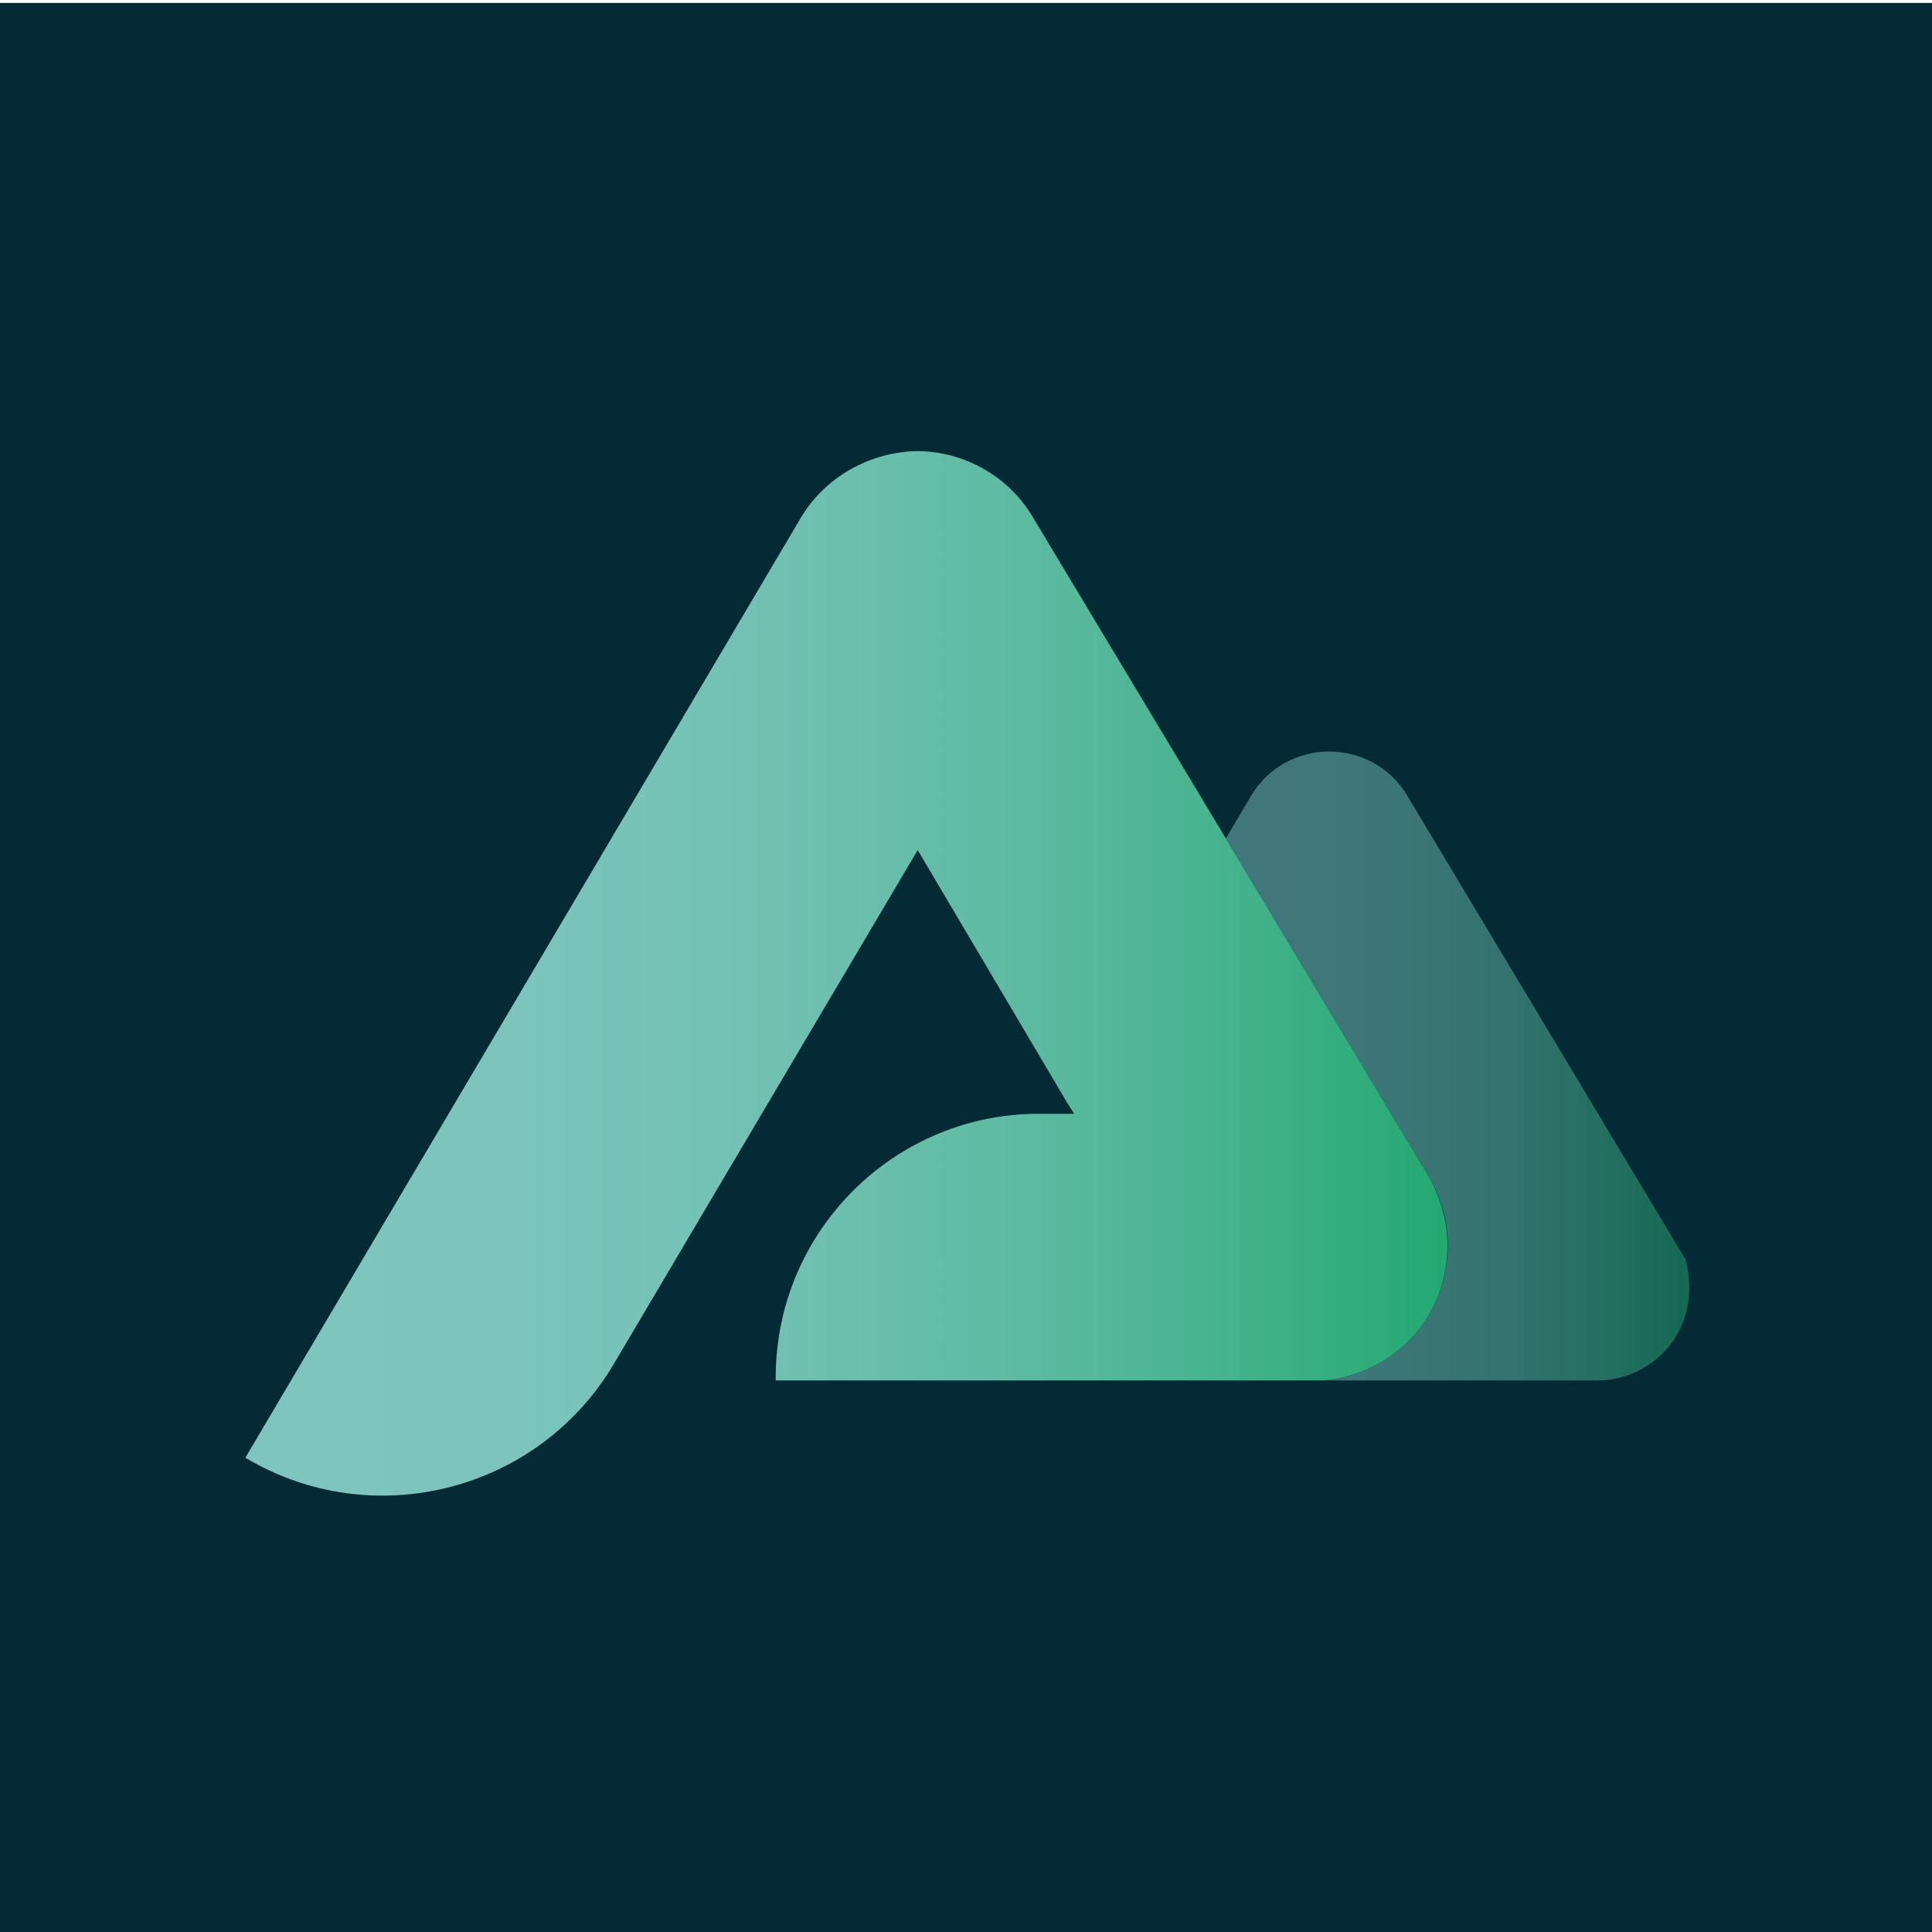 <svg xmlns="http://www.w3.org/2000/svg" xml:space="preserve" id="Layer_1" x="0" y="0" style="enable-background:new 0 0 200 200" version="1.1" viewBox="0 0 200 200"><style>.st2{fill:url(#SVGID_00000081649557129409736240000000640849666635951286_)}.st3{opacity:.5;fill:url(#SVGID_00000033350680240289664850000015908611780845365931_)}.st4{fill:url(#SVGID_00000122702336473763163080000016043166894589521337_)}.st5,.st6{fill:#fff}.st6{opacity:.5}.st7{fill:url(#SVGID_00000108282761013378474040000007061186001742397072_)}.st8{opacity:.5;fill:url(#SVGID_00000148619932701050805100000006470574194733486755_)}.st9{fill:url(#SVGID_00000148656201710502566110000009718200328102274967_)}.st10{opacity:.5;fill:url(#SVGID_00000165204254561608155210000003969711700797480615_)}.st11{fill:url(#SVGID_00000056405347674670214550000011955814022365116562_)}.st12{fill:url(#SVGID_00000141425717519612156900000005724764476028280254_)}.st13{opacity:.5;fill:url(#SVGID_00000132806244331004893830000002323987621030656166_)}.st14{fill:url(#SVGID_00000064353177914963664530000007520662052301337272_)}.st15{fill:url(#SVGID_00000060025198430957443660000016357429844085147307_)}.st16{opacity:.5;fill:url(#SVGID_00000041282328132042668060000010526498276305980048_)}.st17{fill:url(#SVGID_00000114784940217455282210000004529231150947642500_)}</style><path d="M-.3.3h201v201H-.3z" style="fill:#042a36"/><linearGradient id="SVGID_1_" x1="126.891" x2="174.867" y1="110.314" y2="110.314" gradientUnits="userSpaceOnUse"><stop offset="0" style="stop-color:#7fc5bf"/><stop offset=".232" style="stop-color:#7cc4bc"/><stop offset=".435" style="stop-color:#71c1b3"/><stop offset=".628" style="stop-color:#5fbba3"/><stop offset=".814" style="stop-color:#46b38e"/><stop offset=".994" style="stop-color:#25a972"/><stop offset="1" style="stop-color:#24a971"/></linearGradient><path d="M165.5 142.9H137c4.6-.4 8.8-3 11.1-7.1 2.4-4.4 2.4-9.7-.2-14l-21-35 2.6-4.4c1.7-2.9 4.8-4.6 8.1-4.6s6.4 1.7 8.1 4.6l28.8 48c1.8 7.1-3.2 12.4-9 12.5z" style="opacity:.5;fill:url(#SVGID_1_)"/><linearGradient id="SVGID_00000082354096331404282760000016503536744394186386_" x1="25.438" x2="149.838" y1="100.766" y2="100.766" gradientUnits="userSpaceOnUse"><stop offset="0" style="stop-color:#7fc5bf"/><stop offset=".232" style="stop-color:#7cc4bc"/><stop offset=".435" style="stop-color:#71c1b3"/><stop offset=".628" style="stop-color:#5fbba3"/><stop offset=".814" style="stop-color:#46b38e"/><stop offset=".994" style="stop-color:#25a972"/><stop offset="1" style="stop-color:#24a971"/></linearGradient><path d="M148.1 135.8c-2.3 4.1-6.5 6.7-11.1 7.1H80.3v-.3c0-15.2 12.4-27.5 27.6-27.3h3.3l-.7-1.1L95 88l-31.4 53.1c-7.8 13.3-25 17.7-38.2 9.8l57.5-97.3c2.5-4.2 7.1-6.8 12-6.9 4.9 0 9.5 2.6 12 6.8l20 33.3 21 35c2.5 4.3 2.6 9.6.2 14z" style="fill:url(#SVGID_00000082354096331404282760000016503536744394186386_)"/></svg>